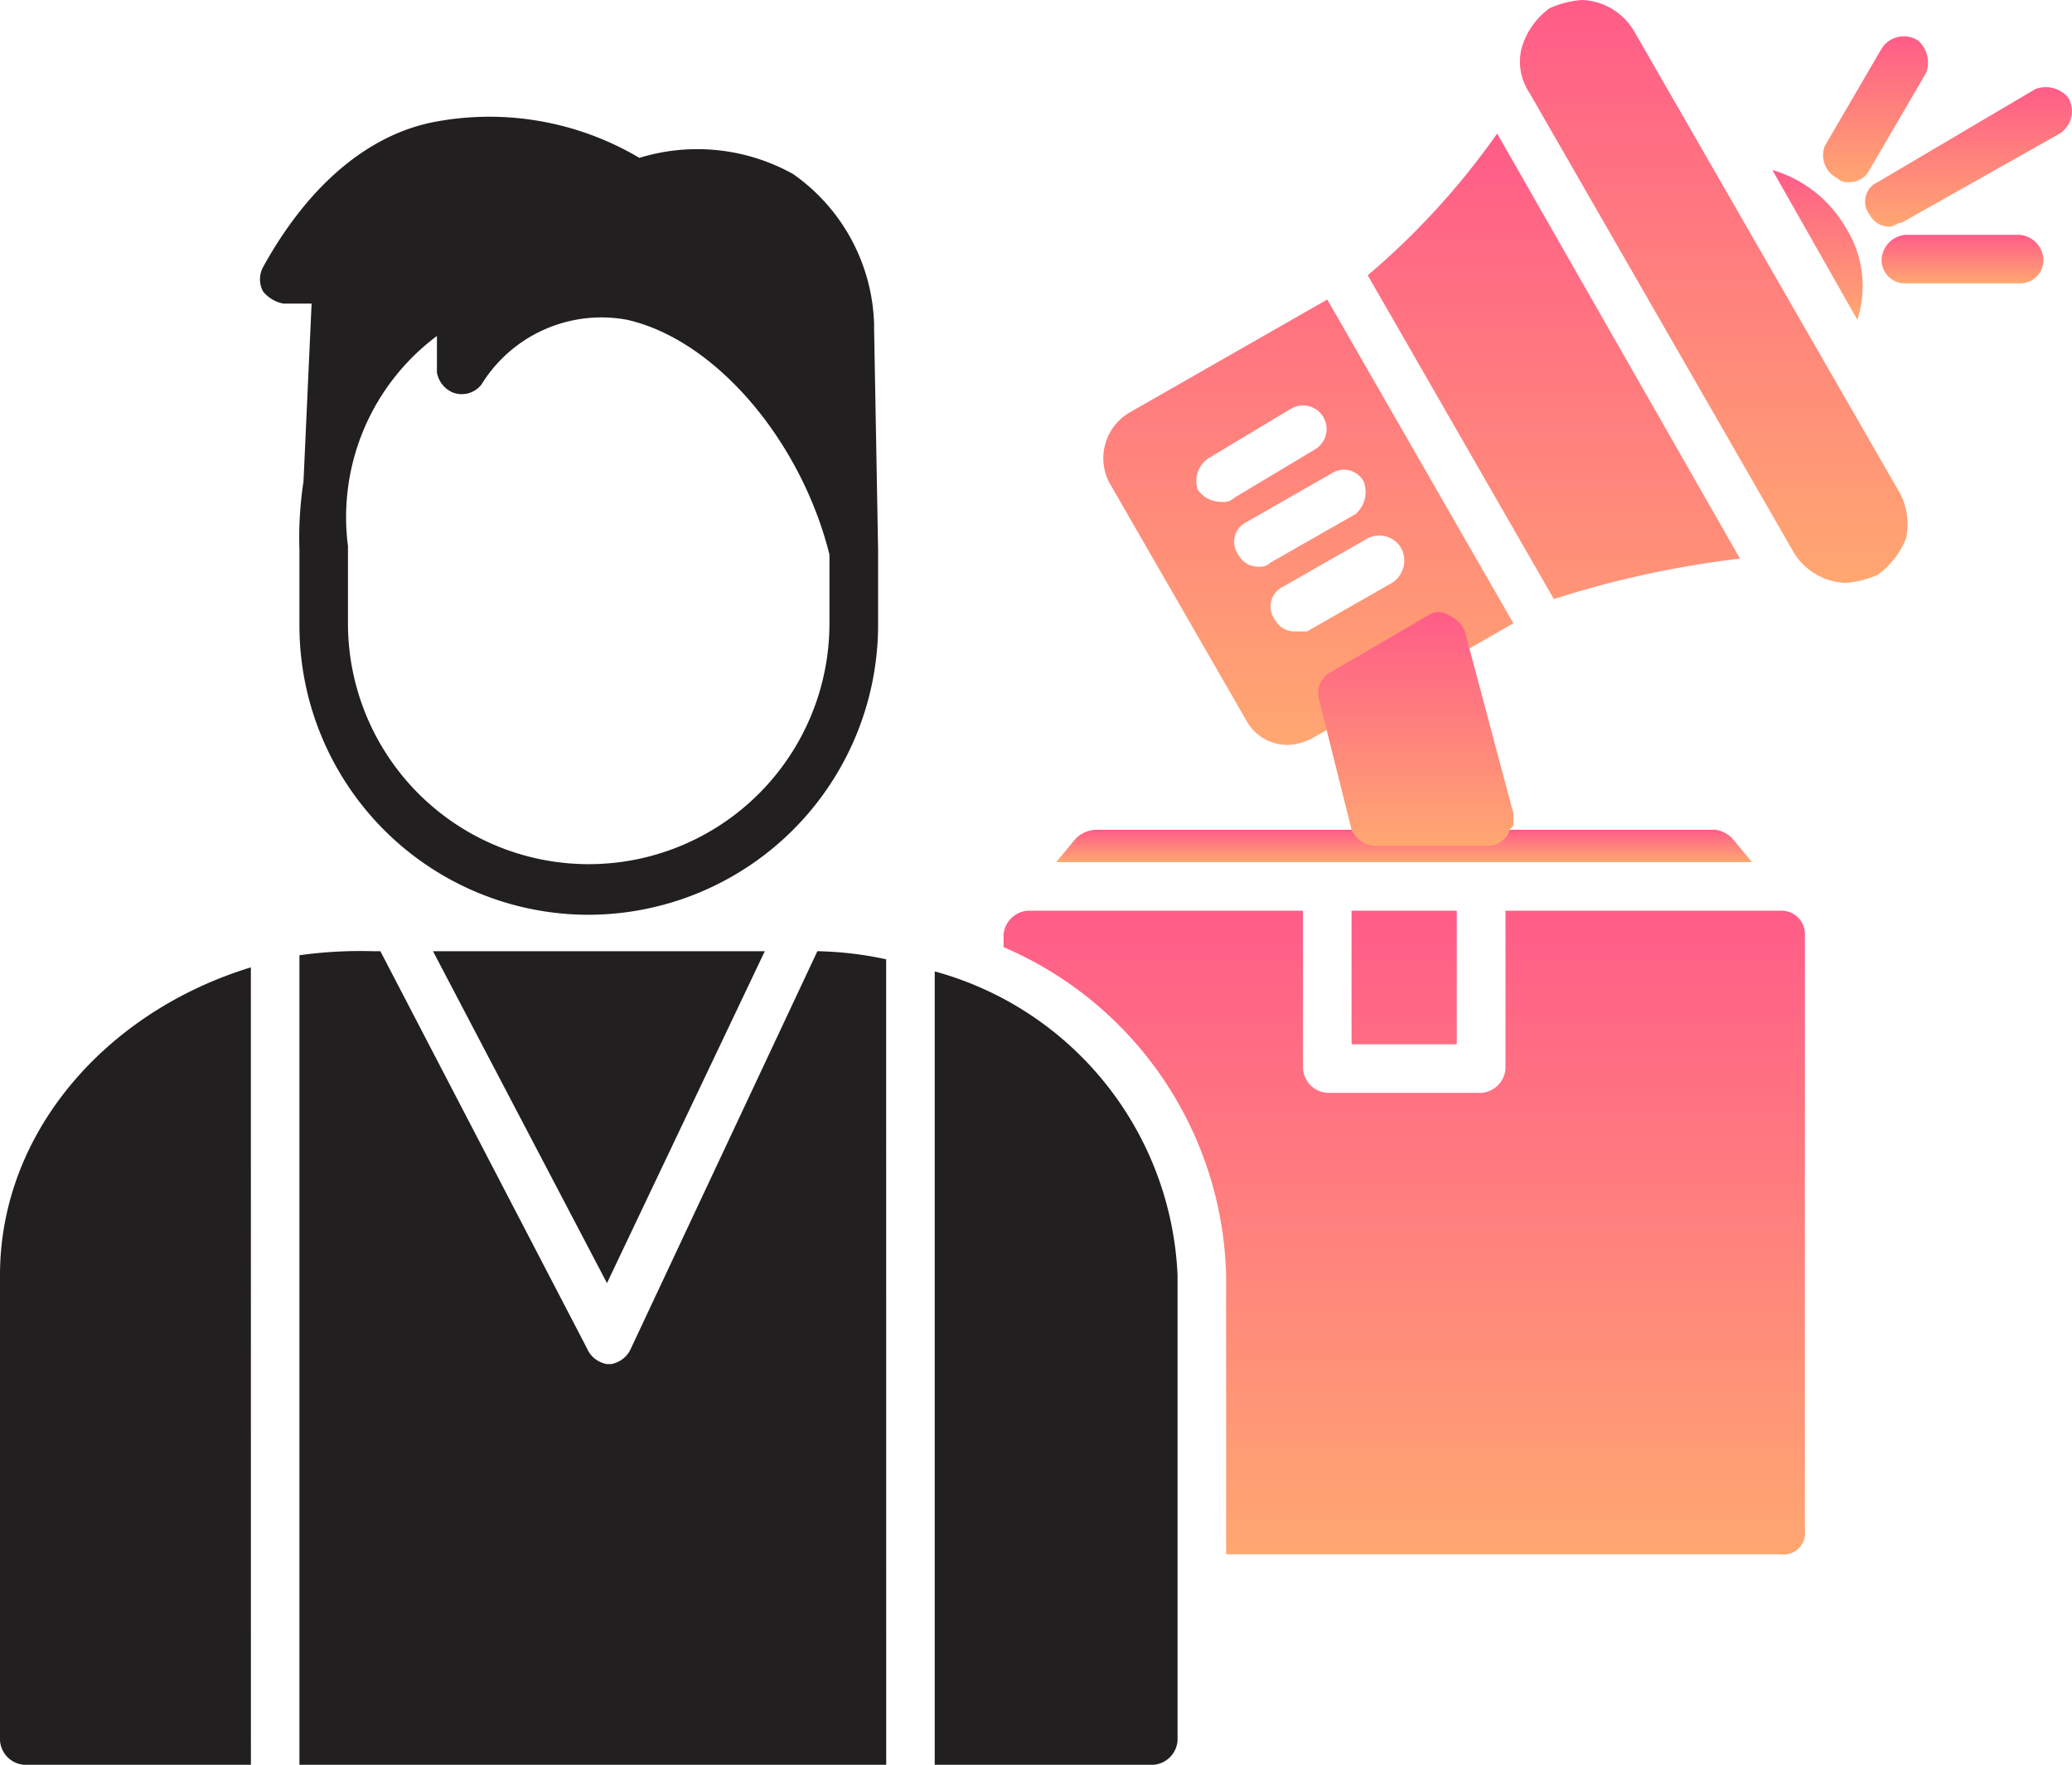 <svg xmlns="http://www.w3.org/2000/svg" xmlns:xlink="http://www.w3.org/1999/xlink" width="54.222" height="46.169" viewBox="0 0 54.222 46.169">
  <defs>
    <linearGradient id="linear-gradient" x1="0.5" x2="0.5" y2="1" gradientUnits="objectBoundingBox">
      <stop offset="0" stop-color="#ff5c88"/>
      <stop offset="1" stop-color="#ffa771"/>
    </linearGradient>
  </defs>
  <g id="Layer_x0020_1" transform="translate(0 -38)">
    <g id="_282989864" transform="translate(0 38)">
      <path id="Path_136545" data-name="Path 136545" d="M30.18,294.285H24.461V273.529a8.631,8.631,0,0,1,6.354,7.942v12.178A.683.683,0,0,1,30.18,294.285Zm-6.989,0H7.836V273.106A11.509,11.509,0,0,1,9.742,273h.212l5.4,10.378a.7.7,0,0,0,.529.424h.106a.7.7,0,0,0,.529-.424L21.39,273a9.326,9.326,0,0,1,1.8.212Zm-16.625,0H.635A.683.683,0,0,1,0,293.649V281.471c0-3.706,2.753-6.883,6.565-8.048ZM11.331,273h8.683l-4.13,8.683Z" transform="translate(0 -248.115)" fill="#211f1f" fill-rule="evenodd"/>
      <path id="Path_136546" data-name="Path 136546" d="M72.8,87.53a7.57,7.57,0,0,1-7.518-7.624V78a9.689,9.689,0,0,1,.106-1.8L65.6,71.54h-.741a.9.9,0,0,1-.529-.318.666.666,0,0,1,0-.635c1.165-2.118,2.753-3.494,4.553-3.812a7.7,7.7,0,0,1,5.295.953,5.152,5.152,0,0,1,4.024.424,4.971,4.971,0,0,1,2.118,3.918v.106L80.425,78v1.906A7.593,7.593,0,0,1,72.8,87.53Zm-6.248-9.636v2.012a6.3,6.3,0,1,0,12.6,0v-1.8c-.741-2.965-2.965-5.612-5.295-6.142a3.687,3.687,0,0,0-3.812,1.694.655.655,0,0,1-.741.212.7.7,0,0,1-.424-.529v-.953A5.911,5.911,0,0,0,66.553,77.894Z" transform="translate(-57.446 -63.598)" fill="#211f1f" fill-rule="evenodd"/>
      <path id="Path_136547" data-name="Path 136547" d="M268.332,279.837H253.824V272.53A9.6,9.6,0,0,0,248,263.953v-.318a.683.683,0,0,1,.635-.635h7.2v4.13a.683.683,0,0,0,.635.635H260.5a.683.683,0,0,0,.635-.635V263h7.2a.61.61,0,0,1,.635.635V279.2A.562.562,0,0,1,268.332,279.837ZM257.107,263h2.753v3.495h-2.753Z" transform="translate(-221.738 -239.174)" fill-rule="evenodd" fill="url(#linear-gradient)"/>
      <path id="Path_136548" data-name="Path 136548" d="M261,243.847l.529-.635a.809.809,0,0,1,.529-.212h16.2a.8.8,0,0,1,.424.212l.529.635Z" transform="translate(-233.362 -221.292)" fill-rule="evenodd" fill="url(#linear-gradient)"/>
      <path id="Path_136549" data-name="Path 136549" d="M277.533,86.99a1.217,1.217,0,0,1-1.165-.635l-3.6-6.248a1.387,1.387,0,0,1,.529-1.8l5.189-2.965,4.871,8.471-5.189,2.965A1.5,1.5,0,0,1,277.533,86.99Zm.106-2.965a.582.582,0,0,1-.529-.318.572.572,0,0,1,.212-.847l2.224-1.271a.664.664,0,0,1,.847.212.69.69,0,0,1-.212.953l-2.224,1.271Zm-.953-1.694a.582.582,0,0,1-.529-.318.572.572,0,0,1,.212-.847l2.224-1.271a.587.587,0,0,1,.847.212.767.767,0,0,1-.212.847L277,82.225A.389.389,0,0,1,276.686,82.331Zm-.953-1.694a.755.755,0,0,1-.635-.318.71.71,0,0,1,.318-.847l2.118-1.271a.617.617,0,0,1,.635,1.059L276.05,80.53A.389.389,0,0,1,275.733,80.636Zm7.2-9.636,6.354,11.119a25.86,25.86,0,0,0-4.871,1.059l-4.871-8.471A19.829,19.829,0,0,0,282.933,71Z" transform="translate(-243.753 -67.506)" fill-rule="evenodd" fill="url(#linear-gradient)"/>
      <path id="Path_136550" data-name="Path 136550" d="M384.121,53.249a1.653,1.653,0,0,1-1.377-.847l-6.883-11.966a1.47,1.47,0,0,1-.212-1.165,1.942,1.942,0,0,1,.741-1.059,2.492,2.492,0,0,1,.847-.212,1.653,1.653,0,0,1,1.377.847L385.5,50.813a1.733,1.733,0,0,1,.212,1.271,2.135,2.135,0,0,1-.741.953A2.492,2.492,0,0,1,384.121,53.249Z" transform="translate(-335.833 -38)" fill-rule="evenodd" fill="url(#linear-gradient)"/>
      <path id="Path_136551" data-name="Path 136551" d="M330.112,195.365h-2.965a.715.715,0,0,1-.635-.424l-.847-3.389a.62.62,0,0,1,.318-.741l2.541-1.482a.473.473,0,0,1,.529,0,.827.827,0,0,1,.424.424l1.271,4.765v.318l-.106.106C330.642,195.154,330.324,195.365,330.112,195.365Z" transform="translate(-291.143 -173.234)" fill-rule="evenodd" fill="url(#linear-gradient)"/>
      <path id="Path_136552" data-name="Path 136552" d="M438,80a3.284,3.284,0,0,1,1.906,1.483,2.872,2.872,0,0,1,.318,2.436Z" transform="translate(-391.619 -75.552)" fill-rule="evenodd" fill="url(#linear-gradient)"/>
      <path id="Path_136553" data-name="Path 136553" d="M461.6,63.25a.582.582,0,0,1-.529-.318.555.555,0,0,1,.212-.847l4.13-2.436a.767.767,0,0,1,.847.212.69.69,0,0,1-.212.953l-4.13,2.33C461.811,63.144,461.705,63.25,461.6,63.25Z" transform="translate(-412.147 -57.32)" fill-rule="evenodd" fill="url(#linear-gradient)"/>
      <path id="Path_136554" data-name="Path 136554" d="M451.3,50.776a.389.389,0,0,1-.318-.106.667.667,0,0,1-.318-.847l1.483-2.541a.69.69,0,0,1,.953-.212.767.767,0,0,1,.212.847l-1.483,2.541A.582.582,0,0,1,451.3,50.776Z" transform="translate(-402.907 -46.011)" fill-rule="evenodd" fill="url(#linear-gradient)"/>
      <path id="Path_136555" data-name="Path 136555" d="M468.6,97.271h-2.965a.61.61,0,0,1-.635-.635.683.683,0,0,1,.635-.635H468.6a.683.683,0,0,1,.635.635A.61.61,0,0,1,468.6,97.271Z" transform="translate(-415.76 -89.858)" fill-rule="evenodd" fill="url(#linear-gradient)"/>
    </g>
  </g>
</svg>
